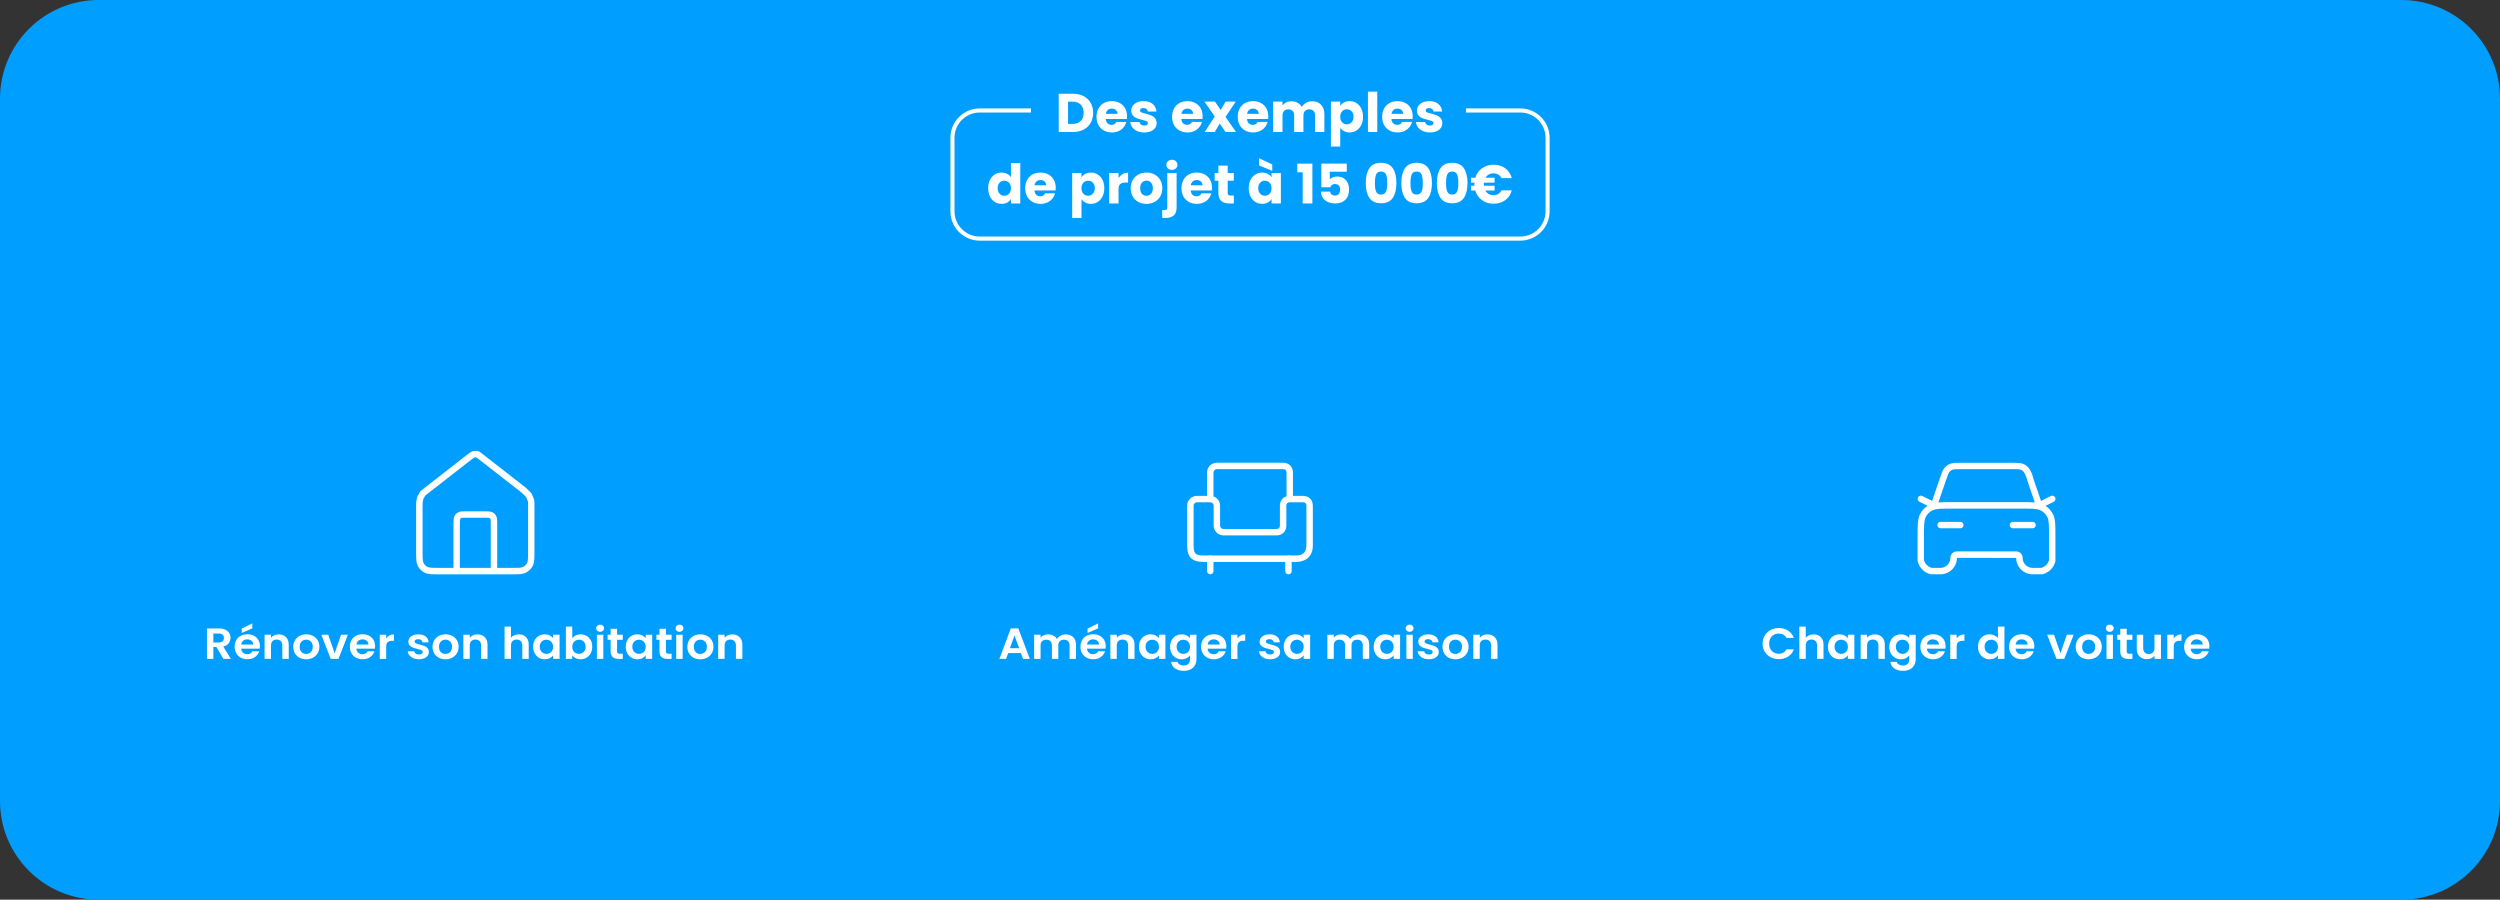 <svg width="917" height="330" viewBox="0 0 917 330" fill="none" xmlns="http://www.w3.org/2000/svg">
<rect x="0" y="0" width="917" height="330" fill="#333333" stroke="none"/>
<g clip-path="url(#clip0_1833_3365)">
<path d="M36.2 0H880.8C900.79 0 917 16.21 917 36.2V293.8C917 313.79 900.79 330 880.8 330H36.2C16.21 330 0 313.79 0 293.8V36.2C0 16.21 16.21 0 36.2 0Z" fill="#009FFF"/>
<path d="M397.48 35.26C398.59 35.85 399.44 36.67 400.05 37.73C400.66 38.79 400.96 40.01 400.96 41.4C400.96 42.77 400.66 43.99 400.05 45.06C399.44 46.13 398.58 46.95 397.47 47.54C396.36 48.13 395.07 48.42 393.6 48.42H388.34V34.38H393.6C395.08 34.38 396.37 34.67 397.48 35.26ZM396.4 44.4C397.12 43.69 397.48 42.69 397.48 41.4C397.48 40.11 397.12 39.1 396.4 38.38C395.68 37.66 394.67 37.3 393.38 37.3H391.76V45.46H393.38C394.67 45.46 395.68 45.11 396.4 44.4Z" fill="white"/>
<path d="M413.34 43.661H405.6C405.65 44.351 405.88 44.881 406.27 45.251C406.66 45.621 407.15 45.801 407.72 45.801C408.57 45.801 409.17 45.441 409.5 44.721H413.14C412.95 45.451 412.62 46.111 412.13 46.701C411.64 47.291 411.03 47.751 410.3 48.081C409.57 48.411 408.75 48.581 407.84 48.581C406.75 48.581 405.77 48.351 404.92 47.881C404.07 47.411 403.4 46.751 402.92 45.881C402.44 45.011 402.2 44.001 402.2 42.841C402.2 41.681 402.44 40.671 402.91 39.801C403.38 38.931 404.05 38.271 404.9 37.801C405.75 37.331 406.73 37.101 407.84 37.101C408.92 37.101 409.88 37.331 410.72 37.781C411.56 38.231 412.22 38.881 412.69 39.721C413.16 40.561 413.4 41.541 413.4 42.661C413.4 42.981 413.38 43.311 413.34 43.661ZM409.9 41.761C409.9 41.171 409.7 40.711 409.3 40.361C408.9 40.011 408.4 39.841 407.8 39.841C407.23 39.841 406.74 40.011 406.35 40.341C405.96 40.671 405.71 41.151 405.62 41.761H409.9Z" fill="white"/>
<path d="M417.14 48.081C416.38 47.751 415.78 47.291 415.34 46.711C414.9 46.131 414.65 45.481 414.6 44.761H417.98C418.02 45.151 418.2 45.461 418.52 45.701C418.84 45.941 419.23 46.061 419.7 46.061C420.13 46.061 420.46 45.981 420.69 45.811C420.92 45.641 421.04 45.431 421.04 45.161C421.04 44.841 420.87 44.601 420.54 44.451C420.21 44.301 419.67 44.131 418.92 43.941C418.12 43.751 417.45 43.561 416.92 43.351C416.39 43.141 415.93 42.821 415.54 42.371C415.15 41.921 414.96 41.321 414.96 40.561C414.96 39.921 415.14 39.341 415.49 38.811C415.84 38.281 416.36 37.871 417.05 37.561C417.74 37.251 418.55 37.101 419.5 37.101C420.9 37.101 422 37.451 422.81 38.141C423.62 38.831 424.08 39.751 424.2 40.901H421.04C420.99 40.511 420.82 40.211 420.53 39.981C420.24 39.751 419.87 39.641 419.4 39.641C419 39.641 418.69 39.721 418.48 39.871C418.27 40.021 418.16 40.231 418.16 40.501C418.16 40.821 418.33 41.061 418.67 41.221C419.01 41.381 419.54 41.541 420.26 41.701C421.09 41.911 421.76 42.121 422.28 42.331C422.8 42.541 423.26 42.871 423.65 43.331C424.04 43.791 424.25 44.411 424.26 45.181C424.26 45.831 424.08 46.421 423.71 46.931C423.34 47.441 422.82 47.851 422.13 48.141C421.44 48.431 420.65 48.581 419.74 48.581C418.77 48.581 417.9 48.411 417.14 48.081Z" fill="white"/>
<path d="M441.06 43.661H433.32C433.37 44.351 433.6 44.881 433.99 45.251C434.38 45.621 434.87 45.801 435.44 45.801C436.29 45.801 436.89 45.441 437.22 44.721H440.86C440.67 45.451 440.34 46.111 439.85 46.701C439.36 47.291 438.75 47.751 438.02 48.081C437.29 48.411 436.47 48.581 435.56 48.581C434.47 48.581 433.49 48.351 432.64 47.881C431.79 47.411 431.12 46.751 430.64 45.881C430.16 45.011 429.92 44.001 429.92 42.841C429.92 41.681 430.16 40.671 430.63 39.801C431.1 38.931 431.77 38.271 432.62 37.801C433.47 37.331 434.45 37.101 435.56 37.101C436.64 37.101 437.6 37.331 438.44 37.781C439.28 38.231 439.94 38.881 440.41 39.721C440.88 40.561 441.12 41.541 441.12 42.661C441.12 42.981 441.1 43.311 441.06 43.661ZM437.62 41.761C437.62 41.171 437.42 40.711 437.02 40.361C436.62 40.011 436.12 39.841 435.52 39.841C434.95 39.841 434.46 40.011 434.07 40.341C433.68 40.671 433.43 41.151 433.34 41.761H437.62Z" fill="white"/>
<path d="M449.52 48.42L447.38 45.32L445.58 48.42H441.88L445.56 42.72L441.78 37.26H445.62L447.76 40.34L449.56 37.26H453.26L449.52 42.88L453.36 48.42H449.52Z" fill="white"/>
<path d="M465.14 43.661H457.4C457.45 44.351 457.68 44.881 458.07 45.251C458.46 45.621 458.95 45.801 459.52 45.801C460.37 45.801 460.97 45.441 461.3 44.721H464.94C464.75 45.451 464.42 46.111 463.93 46.701C463.44 47.291 462.83 47.751 462.1 48.081C461.37 48.411 460.55 48.581 459.64 48.581C458.55 48.581 457.57 48.351 456.72 47.881C455.87 47.411 455.2 46.751 454.72 45.881C454.24 45.011 454 44.001 454 42.841C454 41.681 454.24 40.671 454.71 39.801C455.18 38.931 455.85 38.271 456.7 37.801C457.55 37.331 458.53 37.101 459.64 37.101C460.72 37.101 461.68 37.331 462.52 37.781C463.36 38.231 464.02 38.881 464.49 39.721C464.96 40.561 465.2 41.541 465.2 42.661C465.2 42.981 465.18 43.311 465.14 43.661ZM461.7 41.761C461.7 41.171 461.5 40.711 461.1 40.361C460.7 40.011 460.2 39.841 459.6 39.841C459.03 39.841 458.54 40.011 458.15 40.341C457.76 40.671 457.51 41.151 457.42 41.761H461.7Z" fill="white"/>
<path d="M484.55 38.4C485.37 39.24 485.78 40.41 485.78 41.9V48.42H482.38V42.36C482.38 41.64 482.19 41.08 481.81 40.69C481.43 40.3 480.91 40.1 480.24 40.1C479.57 40.1 479.05 40.3 478.67 40.69C478.29 41.08 478.1 41.64 478.1 42.36V48.42H474.7V42.36C474.7 41.64 474.51 41.08 474.13 40.69C473.75 40.3 473.23 40.1 472.56 40.1C471.89 40.1 471.37 40.3 470.99 40.69C470.61 41.08 470.42 41.64 470.42 42.36V48.42H467V37.26H470.42V38.66C470.77 38.19 471.22 37.82 471.78 37.55C472.34 37.28 472.97 37.14 473.68 37.14C474.52 37.14 475.27 37.32 475.93 37.68C476.59 38.04 477.11 38.55 477.48 39.22C477.87 38.61 478.39 38.11 479.06 37.72C479.73 37.33 480.45 37.14 481.24 37.14C482.63 37.14 483.73 37.56 484.55 38.4Z" fill="white"/>
<path d="M492.98 37.581C493.57 37.261 494.25 37.101 495.04 37.101C495.96 37.101 496.79 37.331 497.54 37.801C498.29 38.271 498.88 38.931 499.31 39.801C499.74 40.671 499.96 41.671 499.96 42.821C499.96 43.971 499.74 44.981 499.31 45.851C498.88 46.721 498.29 47.401 497.54 47.871C496.79 48.341 495.96 48.581 495.04 48.581C494.27 48.581 493.58 48.421 492.99 48.101C492.4 47.781 491.93 47.371 491.6 46.861V53.741H488.18V37.261H491.6V38.841C491.93 38.321 492.39 37.901 492.98 37.581ZM495.77 40.811C495.3 40.321 494.71 40.081 494.02 40.081C493.34 40.081 492.76 40.331 492.29 40.821C491.82 41.311 491.58 41.991 491.58 42.841C491.58 43.691 491.82 44.371 492.29 44.861C492.76 45.351 493.34 45.601 494.02 45.601C494.7 45.601 495.28 45.351 495.76 44.851C496.24 44.351 496.48 43.671 496.48 42.821C496.48 41.971 496.24 41.301 495.77 40.811Z" fill="white"/>
<path d="M505.18 33.62V48.42H501.76V33.62H505.18Z" fill="white"/>
<path d="M518.119 43.661H510.379C510.429 44.351 510.659 44.881 511.049 45.251C511.439 45.621 511.929 45.801 512.499 45.801C513.349 45.801 513.95 45.441 514.28 44.721H517.919C517.729 45.451 517.399 46.111 516.909 46.701C516.419 47.291 515.809 47.751 515.079 48.081C514.349 48.411 513.529 48.581 512.619 48.581C511.529 48.581 510.549 48.351 509.699 47.881C508.849 47.411 508.179 46.751 507.699 45.881C507.219 45.011 506.979 44.001 506.979 42.841C506.979 41.681 507.219 40.671 507.689 39.801C508.159 38.931 508.829 38.271 509.679 37.801C510.529 37.331 511.509 37.101 512.619 37.101C513.699 37.101 514.659 37.331 515.499 37.781C516.339 38.231 516.999 38.881 517.469 39.721C517.939 40.561 518.179 41.541 518.179 42.661C518.179 42.981 518.159 43.311 518.119 43.661ZM514.679 41.761C514.679 41.171 514.479 40.711 514.079 40.361C513.679 40.011 513.179 39.841 512.579 39.841C512.009 39.841 511.519 40.011 511.129 40.341C510.739 40.671 510.489 41.151 510.399 41.761H514.679Z" fill="white"/>
<path d="M521.92 48.081C521.16 47.751 520.56 47.291 520.12 46.711C519.68 46.131 519.43 45.481 519.38 44.761H522.76C522.8 45.151 522.98 45.461 523.3 45.701C523.62 45.941 524.01 46.061 524.48 46.061C524.91 46.061 525.24 45.981 525.47 45.811C525.7 45.641 525.82 45.431 525.82 45.161C525.82 44.841 525.65 44.601 525.32 44.451C524.99 44.301 524.45 44.131 523.7 43.941C522.9 43.751 522.23 43.561 521.7 43.351C521.17 43.141 520.71 42.821 520.32 42.371C519.93 41.921 519.74 41.321 519.74 40.561C519.74 39.921 519.92 39.341 520.27 38.811C520.62 38.281 521.14 37.871 521.83 37.561C522.52 37.251 523.33 37.101 524.28 37.101C525.68 37.101 526.78 37.451 527.59 38.141C528.4 38.831 528.86 39.751 528.98 40.901H525.82C525.77 40.511 525.6 40.211 525.31 39.981C525.02 39.751 524.65 39.641 524.18 39.641C523.78 39.641 523.47 39.721 523.26 39.871C523.05 40.021 522.94 40.231 522.94 40.501C522.94 40.821 523.11 41.061 523.45 41.221C523.79 41.381 524.32 41.541 525.04 41.701C525.87 41.911 526.54 42.121 527.06 42.331C527.58 42.541 528.04 42.871 528.43 43.331C528.82 43.791 529.03 44.411 529.04 45.181C529.04 45.831 528.86 46.421 528.49 46.931C528.12 47.441 527.6 47.851 526.91 48.141C526.22 48.431 525.43 48.581 524.52 48.581C523.54 48.581 522.68 48.411 521.92 48.081Z" fill="white"/>
<path d="M363.11 65.999C363.54 65.129 364.13 64.469 364.88 63.999C365.63 63.529 366.46 63.299 367.38 63.299C368.11 63.299 368.78 63.449 369.39 63.759C370 64.069 370.47 64.479 370.82 64.999V59.819H374.24V74.619H370.82V73.019C370.5 73.549 370.04 73.979 369.45 74.299C368.86 74.619 368.17 74.779 367.38 74.779C366.46 74.779 365.63 74.539 364.88 74.069C364.13 73.599 363.54 72.919 363.11 72.049C362.68 71.179 362.46 70.169 362.46 69.019C362.46 67.869 362.68 66.869 363.11 65.999ZM370.11 67.019C369.64 66.529 369.06 66.279 368.38 66.279C367.7 66.279 367.12 66.519 366.65 67.009C366.18 67.499 365.94 68.169 365.94 69.019C365.94 69.869 366.18 70.549 366.65 71.049C367.12 71.549 367.7 71.799 368.38 71.799C369.06 71.799 369.64 71.549 370.11 71.059C370.58 70.569 370.82 69.889 370.82 69.039C370.82 68.189 370.58 67.509 370.11 67.019Z" fill="white"/>
<path d="M387.18 69.86H379.44C379.49 70.55 379.72 71.08 380.11 71.45C380.5 71.82 380.99 72 381.56 72C382.41 72 383.01 71.64 383.34 70.92H386.98C386.79 71.65 386.46 72.31 385.97 72.9C385.48 73.49 384.87 73.95 384.14 74.28C383.41 74.61 382.59 74.78 381.68 74.78C380.59 74.78 379.61 74.55 378.76 74.08C377.91 73.61 377.24 72.95 376.76 72.08C376.28 71.21 376.04 70.2 376.04 69.04C376.04 67.88 376.28 66.87 376.75 66C377.22 65.13 377.89 64.47 378.74 64C379.59 63.53 380.57 63.3 381.68 63.3C382.76 63.3 383.72 63.53 384.56 63.98C385.4 64.43 386.06 65.08 386.53 65.92C387 66.76 387.24 67.74 387.24 68.86C387.24 69.18 387.22 69.51 387.18 69.86ZM383.74 67.96C383.74 67.37 383.54 66.91 383.14 66.56C382.74 66.21 382.24 66.04 381.64 66.04C381.07 66.04 380.58 66.21 380.19 66.54C379.8 66.87 379.55 67.35 379.46 67.96H383.74Z" fill="white"/>
<path d="M398.08 63.78C398.67 63.46 399.35 63.3 400.14 63.3C401.06 63.3 401.89 63.53 402.64 64C403.39 64.47 403.98 65.13 404.41 66C404.84 66.87 405.06 67.87 405.06 69.02C405.06 70.17 404.84 71.18 404.41 72.05C403.98 72.92 403.39 73.6 402.64 74.07C401.89 74.54 401.06 74.78 400.14 74.78C399.37 74.78 398.68 74.62 398.09 74.3C397.5 73.98 397.03 73.57 396.7 73.06V79.94H393.28V63.46H396.7V65.04C397.03 64.52 397.49 64.1 398.08 63.78ZM400.87 67.01C400.4 66.52 399.81 66.28 399.12 66.28C398.44 66.28 397.86 66.53 397.39 67.02C396.92 67.51 396.68 68.19 396.68 69.04C396.68 69.89 396.92 70.57 397.39 71.06C397.86 71.55 398.44 71.8 399.12 71.8C399.8 71.8 400.38 71.55 400.86 71.05C401.34 70.55 401.58 69.87 401.58 69.02C401.58 68.17 401.34 67.5 400.87 67.01Z" fill="white"/>
<path d="M411.78 63.87C412.38 63.52 413.05 63.34 413.78 63.34V66.96H412.84C411.99 66.96 411.35 67.14 410.92 67.51C410.49 67.88 410.28 68.52 410.28 69.44V74.62H406.86V63.46H410.28V65.32C410.68 64.71 411.18 64.22 411.78 63.87Z" fill="white"/>
<path d="M417.55 74.08C416.68 73.61 415.99 72.95 415.49 72.08C414.99 71.21 414.74 70.2 414.74 69.04C414.74 67.89 414.99 66.88 415.5 66.01C416.01 65.14 416.7 64.47 417.58 64C418.46 63.53 419.45 63.3 420.54 63.3C421.63 63.3 422.62 63.53 423.5 64C424.38 64.47 425.07 65.14 425.58 66.01C426.09 66.88 426.34 67.89 426.34 69.04C426.34 70.19 426.08 71.2 425.57 72.07C425.06 72.94 424.36 73.61 423.47 74.08C422.58 74.55 421.59 74.78 420.5 74.78C419.41 74.78 418.42 74.55 417.55 74.08ZM422.17 71.1C422.63 70.62 422.86 69.93 422.86 69.04C422.86 68.15 422.64 67.46 422.19 66.98C421.74 66.5 421.19 66.26 420.54 66.26C419.87 66.26 419.32 66.5 418.88 66.97C418.44 67.44 418.22 68.13 418.22 69.04C418.22 69.93 418.44 70.62 418.87 71.1C419.3 71.58 419.85 71.82 420.5 71.82C421.15 71.82 421.71 71.58 422.17 71.1Z" fill="white"/>
<path d="M431.58 76.06C431.58 77.43 431.23 78.42 430.54 79.03C429.85 79.64 428.88 79.94 427.64 79.94H426.3V77.04H427.12C427.49 77.04 427.76 76.97 427.92 76.82C428.08 76.67 428.16 76.43 428.16 76.1V63.46H431.58V76.06ZM428.39 61.77C428.01 61.42 427.82 60.98 427.82 60.46C427.82 59.93 428.01 59.48 428.39 59.13C428.77 58.78 429.26 58.6 429.86 58.6C430.45 58.6 430.93 58.78 431.31 59.13C431.69 59.48 431.88 59.93 431.88 60.46C431.88 60.98 431.69 61.42 431.31 61.77C430.93 62.12 430.45 62.3 429.86 62.3C429.26 62.3 428.77 62.12 428.39 61.77Z" fill="white"/>
<path d="M444.5 69.86H436.76C436.81 70.55 437.04 71.08 437.43 71.45C437.82 71.82 438.31 72 438.88 72C439.73 72 440.33 71.64 440.66 70.92H444.3C444.11 71.65 443.78 72.31 443.29 72.9C442.8 73.49 442.19 73.95 441.46 74.28C440.73 74.61 439.91 74.78 439 74.78C437.91 74.78 436.93 74.55 436.08 74.08C435.23 73.61 434.56 72.95 434.08 72.08C433.6 71.21 433.36 70.2 433.36 69.04C433.36 67.88 433.6 66.87 434.07 66C434.54 65.13 435.21 64.47 436.06 64C436.91 63.53 437.89 63.3 439 63.3C440.08 63.3 441.04 63.53 441.88 63.98C442.72 64.43 443.38 65.08 443.85 65.92C444.32 66.76 444.56 67.74 444.56 68.86C444.56 69.18 444.54 69.51 444.5 69.86ZM441.06 67.96C441.06 67.37 440.86 66.91 440.46 66.56C440.06 66.21 439.56 66.04 438.96 66.04C438.39 66.04 437.9 66.21 437.51 66.54C437.12 66.87 436.87 67.35 436.78 67.96H441.06Z" fill="white"/>
<path d="M452.58 71.719V74.619H450.84C449.6 74.619 448.63 74.319 447.94 73.709C447.25 73.099 446.9 72.109 446.9 70.739V66.299H445.54V63.459H446.9V60.739H450.32V63.459H452.56V66.299H450.32V70.779C450.32 71.109 450.4 71.349 450.56 71.499C450.72 71.649 450.99 71.719 451.36 71.719H452.58Z" fill="white"/>
<path d="M458.69 65.999C459.12 65.129 459.71 64.469 460.46 63.999C461.21 63.529 462.04 63.3 462.96 63.3C463.75 63.3 464.44 63.459 465.03 63.779C465.62 64.1 466.08 64.519 466.4 65.04V63.459H469.82V74.62H466.4V73.04C466.07 73.559 465.6 73.98 465.01 74.299C464.42 74.62 463.73 74.779 462.94 74.779C462.03 74.779 461.21 74.54 460.46 74.07C459.71 73.6 459.12 72.919 458.69 72.049C458.26 71.18 458.04 70.169 458.04 69.019C458.04 67.87 458.25 66.87 458.69 65.999ZM465.69 67.019C465.22 66.529 464.64 66.279 463.96 66.279C463.28 66.279 462.7 66.519 462.23 67.01C461.76 67.499 461.52 68.169 461.52 69.019C461.52 69.87 461.76 70.549 462.23 71.049C462.7 71.549 463.28 71.799 463.96 71.799C464.64 71.799 465.22 71.549 465.69 71.059C466.16 70.57 466.4 69.889 466.4 69.04C466.4 68.189 466.16 67.51 465.69 67.019ZM466.66 60.34V62.7L461.84 60.679V58.02L466.66 60.34Z" fill="white"/>
<path d="M475.84 63.2V60.02H481.38V74.62H477.82V63.2H475.84Z" fill="white"/>
<path d="M494 63H487.76V65.76C488.03 65.47 488.4 65.23 488.88 65.04C489.36 64.85 489.88 64.76 490.44 64.76C491.44 64.76 492.27 64.99 492.93 65.44C493.59 65.89 494.07 66.48 494.38 67.2C494.69 67.92 494.84 68.7 494.84 69.54C494.84 71.1 494.4 72.34 493.52 73.25C492.64 74.16 491.4 74.62 489.8 74.62C488.73 74.62 487.81 74.44 487.02 74.07C486.23 73.7 485.63 73.19 485.2 72.54C484.77 71.89 484.54 71.13 484.5 70.28H487.84C487.92 70.69 488.11 71.04 488.42 71.31C488.73 71.58 489.15 71.72 489.68 71.72C490.31 71.72 490.77 71.52 491.08 71.12C491.39 70.72 491.54 70.19 491.54 69.52C491.54 68.87 491.38 68.37 491.06 68.02C490.74 67.67 490.27 67.5 489.66 67.5C489.21 67.5 488.83 67.61 488.54 67.83C488.25 68.05 488.05 68.34 487.96 68.7H484.66V60H494V63Z" fill="white"/>
<path d="M502.29 61.7C503.18 60.38 504.61 59.72 506.58 59.72C508.55 59.72 509.98 60.38 510.87 61.7C511.76 63.02 512.2 64.83 512.2 67.12C512.2 69.44 511.76 71.26 510.87 72.58C509.98 73.9 508.55 74.56 506.58 74.56C504.61 74.56 503.18 73.9 502.29 72.58C501.4 71.26 500.96 69.44 500.96 67.12C500.96 64.83 501.4 63.02 502.29 61.7ZM508.4 64.01C508.11 63.28 507.5 62.92 506.58 62.92C505.66 62.92 505.05 63.28 504.76 64.01C504.47 64.74 504.32 65.77 504.32 67.12C504.32 68.03 504.37 68.78 504.48 69.37C504.59 69.96 504.8 70.44 505.13 70.81C505.46 71.18 505.94 71.36 506.58 71.36C507.22 71.36 507.7 71.18 508.03 70.81C508.36 70.44 508.57 69.96 508.68 69.37C508.79 68.78 508.84 68.03 508.84 67.12C508.84 65.77 508.69 64.74 508.4 64.01Z" fill="white"/>
<path d="M515.33 61.7C516.22 60.38 517.65 59.72 519.62 59.72C521.59 59.72 523.02 60.38 523.91 61.7C524.8 63.02 525.24 64.83 525.24 67.12C525.24 69.44 524.8 71.26 523.91 72.58C523.02 73.9 521.59 74.56 519.62 74.56C517.65 74.56 516.22 73.9 515.33 72.58C514.44 71.26 514 69.44 514 67.12C514 64.83 514.44 63.02 515.33 61.7ZM521.44 64.01C521.15 63.28 520.54 62.92 519.62 62.92C518.7 62.92 518.09 63.28 517.8 64.01C517.51 64.74 517.36 65.77 517.36 67.12C517.36 68.03 517.41 68.78 517.52 69.37C517.63 69.96 517.84 70.44 518.17 70.81C518.5 71.18 518.98 71.36 519.62 71.36C520.26 71.36 520.74 71.18 521.07 70.81C521.4 70.44 521.61 69.96 521.72 69.37C521.83 68.78 521.88 68.03 521.88 67.12C521.88 65.77 521.73 64.74 521.44 64.01Z" fill="white"/>
<path d="M528.37 61.7C529.26 60.38 530.69 59.72 532.66 59.72C534.63 59.72 536.06 60.38 536.95 61.7C537.84 63.02 538.28 64.83 538.28 67.12C538.28 69.44 537.84 71.26 536.95 72.58C536.06 73.9 534.63 74.56 532.66 74.56C530.69 74.56 529.26 73.9 528.37 72.58C527.48 71.26 527.04 69.44 527.04 67.12C527.04 64.83 527.48 63.02 528.37 61.7ZM534.48 64.01C534.19 63.28 533.58 62.92 532.66 62.92C531.74 62.92 531.13 63.28 530.84 64.01C530.55 64.74 530.4 65.77 530.4 67.12C530.4 68.03 530.45 68.78 530.56 69.37C530.67 69.96 530.88 70.44 531.21 70.81C531.54 71.18 532.02 71.36 532.66 71.36C533.3 71.36 533.78 71.18 534.11 70.81C534.44 70.44 534.65 69.96 534.76 69.37C534.87 68.78 534.92 68.03 534.92 67.12C534.92 65.77 534.77 64.74 534.48 64.01Z" fill="white"/>
<path d="M549.56 71.14C550.07 70.83 550.47 70.39 550.76 69.82H554.52C554.12 71.34 553.33 72.54 552.14 73.41C550.95 74.28 549.53 74.72 547.86 74.72C546.21 74.72 544.78 74.29 543.59 73.42C542.4 72.55 541.58 71.38 541.14 69.9H539.58V68.12H540.84C540.83 68 540.82 67.82 540.82 67.58C540.82 67.33 540.83 67.13 540.84 67H539.58V65.2H541.16C541.6 63.73 542.42 62.57 543.61 61.71C544.8 60.85 546.22 60.42 547.86 60.42C549.53 60.42 550.95 60.86 552.14 61.74C553.33 62.62 554.12 63.82 554.52 65.34H550.76C550.47 64.77 550.07 64.33 549.56 64.03C549.05 63.73 548.47 63.58 547.82 63.58C547.18 63.58 546.61 63.72 546.1 64C545.59 64.28 545.19 64.68 544.88 65.2H548.22V67H544.32C544.31 67.12 544.3 67.31 544.3 67.58C544.3 67.82 544.31 68 544.32 68.12H548.22V69.9H544.84C545.15 70.45 545.56 70.87 546.07 71.16C546.58 71.45 547.17 71.6 547.82 71.6C548.47 71.6 549.05 71.45 549.56 71.14Z" fill="white"/>
<path d="M557.65 88.269H359.36C353.43 88.269 348.61 83.45 348.61 77.519V50.52C348.61 44.59 353.43 39.77 359.36 39.77H378.17V41.27H359.36C354.26 41.27 350.11 45.419 350.11 50.52V77.519C350.11 82.62 354.26 86.769 359.36 86.769H557.65C562.75 86.769 566.9 82.62 566.9 77.519V50.52C566.9 45.419 562.75 41.27 557.65 41.27H537.71V39.77H557.65C563.58 39.77 568.4 44.59 568.4 50.52V77.519C568.4 83.45 563.58 88.269 557.65 88.269Z" fill="white"/>
<path d="M374.47 239.55H369.8L369.03 241.68H366.56L370.78 230.5H373.52L377.74 241.68H375.25L374.47 239.55ZM373.83 237.76L372.13 233.09L370.43 237.76H373.83Z" fill="white"/>
<path d="M393.629 233.69C394.329 234.36 394.679 235.29 394.679 236.48V241.68H392.329V236.78C392.329 236.09 392.149 235.56 391.779 235.19C391.409 234.82 390.909 234.64 390.269 234.64C389.629 234.64 389.119 234.82 388.749 235.19C388.369 235.56 388.189 236.09 388.189 236.78V241.68H385.839V236.78C385.839 236.09 385.649 235.56 385.289 235.19C384.929 234.82 384.419 234.64 383.779 234.64C383.129 234.64 382.619 234.82 382.239 235.19C381.859 235.56 381.679 236.09 381.679 236.78V241.68H379.329V232.82H381.679V233.89C381.979 233.52 382.369 233.22 382.849 233.01C383.329 232.8 383.849 232.69 384.419 232.69C385.149 232.69 385.799 232.84 386.369 233.13C386.939 233.42 387.379 233.84 387.699 234.39C387.999 233.88 388.439 233.47 389.019 233.16C389.599 232.85 390.219 232.7 390.889 232.7C392.009 232.69 392.929 233.02 393.629 233.69Z" fill="white"/>
<path d="M405.5 237.92H398.7C398.76 238.56 398.99 239.06 399.41 239.42C399.82 239.78 400.33 239.96 400.94 239.96C401.81 239.96 402.44 239.6 402.8 238.89H405.34C405.07 239.74 404.56 240.44 403.79 240.99C403.03 241.54 402.09 241.81 400.98 241.81C400.08 241.81 399.28 241.62 398.57 241.24C397.86 240.86 397.3 240.33 396.91 239.63C396.51 238.94 396.31 238.14 396.31 237.23C396.31 236.31 396.51 235.51 396.9 234.81C397.29 234.12 397.84 233.58 398.55 233.21C399.26 232.84 400.07 232.65 400.99 232.65C401.87 232.65 402.67 232.83 403.37 233.19C404.07 233.55 404.61 234.07 405 234.73C405.39 235.4 405.58 236.16 405.58 237.03C405.57 237.38 405.54 237.66 405.5 237.92ZM403.13 236.42C403.12 235.84 402.9 235.38 402.48 235.04C402.05 234.69 401.53 234.52 400.92 234.52C400.34 234.52 399.85 234.69 399.45 235.02C399.05 235.35 398.81 235.82 398.72 236.42H403.13ZM402.78 230.48L398.92 232.16V230.56L402.78 228.66V230.48Z" fill="white"/>
<path d="M415.119 233.69C415.799 234.36 416.139 235.29 416.139 236.48V241.68H413.789V236.78C413.789 236.08 413.599 235.53 413.239 235.16C412.879 234.79 412.369 234.59 411.729 234.59C411.079 234.59 410.569 234.78 410.189 235.16C409.809 235.54 409.629 236.08 409.629 236.78V241.68H407.279V232.82H409.629V233.92C409.939 233.54 410.339 233.23 410.829 233.02C411.319 232.8 411.849 232.69 412.429 232.69C413.549 232.69 414.439 233.02 415.119 233.69Z" fill="white"/>
<path d="M418.339 234.83C418.719 234.14 419.219 233.6 419.869 233.23C420.519 232.86 421.229 232.67 422.029 232.67C422.719 232.67 423.329 232.8 423.849 233.07C424.369 233.34 424.789 233.67 425.099 234.08V232.82H427.469V241.68H425.099V240.39C424.799 240.81 424.379 241.15 423.849 241.42C423.319 241.69 422.699 241.83 422.009 241.83C421.229 241.83 420.509 241.64 419.869 241.25C419.229 240.87 418.719 240.32 418.339 239.63C417.959 238.93 417.779 238.13 417.779 237.22C417.779 236.32 417.969 235.53 418.339 234.83ZM424.769 235.85C424.549 235.46 424.239 235.16 423.859 234.95C423.479 234.74 423.069 234.64 422.629 234.64C422.189 234.64 421.789 234.74 421.419 234.94C421.049 235.14 420.749 235.44 420.519 235.83C420.289 236.22 420.179 236.68 420.179 237.21C420.179 237.74 420.289 238.21 420.519 238.61C420.749 239.01 421.049 239.32 421.429 239.53C421.809 239.74 422.209 239.85 422.629 239.85C423.069 239.85 423.479 239.75 423.859 239.54C424.239 239.33 424.539 239.03 424.769 238.64C424.989 238.25 425.109 237.78 425.109 237.24C425.109 236.7 424.989 236.24 424.769 235.85Z" fill="white"/>
<path d="M435.25 233.06C435.78 233.32 436.19 233.66 436.49 234.08V232.82H438.86V241.75C438.86 242.57 438.69 243.3 438.34 243.95C437.99 244.6 437.47 245.11 436.78 245.49C436.09 245.87 435.25 246.06 434.26 246.06C432.94 246.06 431.85 245.77 431.01 245.18C430.16 244.59 429.69 243.79 429.57 242.78H431.91C432.03 243.19 432.3 243.51 432.71 243.75C433.12 243.99 433.61 244.11 434.2 244.11C434.88 244.11 435.44 243.92 435.86 243.53C436.29 243.14 436.5 242.55 436.5 241.76V240.38C436.2 240.8 435.78 241.14 435.25 241.42C434.72 241.7 434.11 241.84 433.43 241.84C432.65 241.84 431.93 241.65 431.28 241.26C430.63 240.88 430.12 240.33 429.74 239.64C429.36 238.94 429.18 238.14 429.18 237.23C429.18 236.33 429.37 235.54 429.74 234.85C430.12 234.16 430.62 233.62 431.27 233.25C431.92 232.88 432.63 232.69 433.43 232.69C434.11 232.67 434.72 232.8 435.25 233.06ZM436.16 235.85C435.94 235.46 435.63 235.16 435.25 234.95C434.87 234.74 434.46 234.64 434.02 234.64C433.58 234.64 433.18 234.74 432.81 234.94C432.44 235.14 432.14 235.44 431.91 235.83C431.68 236.22 431.57 236.68 431.57 237.21C431.57 237.74 431.68 238.21 431.91 238.61C432.14 239.01 432.44 239.32 432.82 239.53C433.2 239.74 433.6 239.85 434.02 239.85C434.46 239.85 434.87 239.75 435.25 239.54C435.63 239.33 435.93 239.03 436.16 238.64C436.38 238.25 436.5 237.78 436.5 237.24C436.5 236.7 436.38 236.24 436.16 235.85Z" fill="white"/>
<path d="M449.75 237.92H442.95C443.01 238.56 443.24 239.06 443.66 239.42C444.07 239.78 444.58 239.96 445.19 239.96C446.06 239.96 446.69 239.6 447.05 238.89H449.59C449.32 239.74 448.81 240.44 448.04 240.99C447.28 241.54 446.34 241.81 445.23 241.81C444.33 241.81 443.53 241.62 442.82 241.24C442.11 240.86 441.55 240.33 441.16 239.63C440.76 238.94 440.56 238.14 440.56 237.23C440.56 236.31 440.76 235.51 441.15 234.81C441.54 234.12 442.09 233.58 442.8 233.21C443.51 232.84 444.32 232.65 445.24 232.65C446.12 232.65 446.92 232.83 447.62 233.19C448.32 233.55 448.86 234.07 449.25 234.73C449.64 235.4 449.83 236.16 449.83 237.03C449.82 237.38 449.79 237.66 449.75 237.92ZM447.38 236.42C447.37 235.84 447.15 235.38 446.73 235.04C446.3 234.69 445.78 234.52 445.17 234.52C444.59 234.52 444.1 234.69 443.7 235.02C443.3 235.35 443.06 235.82 442.97 236.42H447.38Z" fill="white"/>
<path d="M455.07 233.09C455.56 232.82 456.11 232.69 456.74 232.69V235.04H456.12C455.38 235.04 454.82 235.21 454.45 235.54C454.07 235.87 453.89 236.45 453.89 237.27V241.69H451.54V232.83H453.89V234.21C454.18 233.72 454.58 233.36 455.07 233.09Z" fill="white"/>
<path d="M463.83 241.43C463.22 241.17 462.75 240.81 462.39 240.37C462.04 239.92 461.85 239.43 461.81 238.88H464.18C464.22 239.22 464.4 239.5 464.71 239.73C465.02 239.95 465.4 240.07 465.86 240.07C466.31 240.07 466.66 239.98 466.91 239.81C467.16 239.64 467.29 239.42 467.29 239.15C467.29 238.86 467.14 238.65 466.83 238.5C466.52 238.36 466.03 238.2 465.36 238.03C464.67 237.87 464.1 237.7 463.65 237.53C463.21 237.36 462.83 237.1 462.51 236.75C462.19 236.4 462.03 235.92 462.03 235.33C462.03 234.84 462.18 234.39 462.48 233.99C462.78 233.59 463.2 233.26 463.76 233.03C464.31 232.79 464.97 232.68 465.72 232.68C466.83 232.68 467.71 232.94 468.37 233.47C469.03 234 469.4 234.71 469.46 235.6H467.21C467.18 235.25 467.02 234.97 466.75 234.76C466.48 234.55 466.11 234.45 465.65 234.45C465.22 234.45 464.9 234.53 464.67 234.67C464.44 234.82 464.33 235.03 464.33 235.29C464.33 235.59 464.49 235.82 464.8 235.97C465.11 236.12 465.6 236.28 466.26 236.44C466.93 236.6 467.49 236.77 467.92 236.94C468.36 237.11 468.73 237.37 469.05 237.73C469.37 238.09 469.53 238.56 469.55 239.15C469.55 239.66 469.4 240.12 469.1 240.53C468.8 240.94 468.38 241.25 467.82 241.48C467.27 241.71 466.62 241.82 465.88 241.82C465.12 241.82 464.43 241.69 463.83 241.43Z" fill="white"/>
<path d="M471.429 234.83C471.809 234.14 472.309 233.6 472.959 233.23C473.599 232.86 474.319 232.67 475.119 232.67C475.809 232.67 476.419 232.8 476.939 233.07C477.459 233.34 477.879 233.67 478.189 234.08V232.82H480.559V241.68H478.189V240.39C477.889 240.81 477.469 241.15 476.939 241.42C476.409 241.69 475.799 241.83 475.099 241.83C474.319 241.83 473.599 241.64 472.959 241.25C472.319 240.87 471.809 240.32 471.429 239.63C471.049 238.94 470.869 238.13 470.869 237.22C470.869 236.32 471.049 235.53 471.429 234.83ZM477.859 235.85C477.639 235.46 477.329 235.16 476.949 234.95C476.569 234.74 476.159 234.64 475.719 234.64C475.279 234.64 474.879 234.74 474.509 234.94C474.139 235.14 473.839 235.44 473.609 235.83C473.379 236.22 473.269 236.68 473.269 237.21C473.269 237.74 473.379 238.21 473.609 238.61C473.839 239.01 474.139 239.32 474.519 239.53C474.899 239.74 475.299 239.85 475.719 239.85C476.159 239.85 476.559 239.75 476.949 239.54C477.329 239.33 477.629 239.03 477.859 238.64C478.079 238.25 478.199 237.78 478.199 237.24C478.199 236.7 478.079 236.24 477.859 235.85Z" fill="white"/>
<path d="M501.18 233.69C501.88 234.36 502.23 235.29 502.23 236.48V241.68H499.88V236.78C499.88 236.09 499.7 235.56 499.33 235.19C498.96 234.82 498.45 234.64 497.82 234.64C497.19 234.64 496.67 234.82 496.3 235.19C495.93 235.56 495.74 236.09 495.74 236.78V241.68H493.39V236.78C493.39 236.09 493.2 235.56 492.84 235.19C492.47 234.82 491.97 234.64 491.33 234.64C490.68 234.64 490.17 234.82 489.79 235.19C489.41 235.56 489.23 236.09 489.23 236.78V241.68H486.88V232.82H489.23V233.89C489.53 233.52 489.92 233.22 490.4 233.01C490.88 232.8 491.4 232.69 491.97 232.69C492.7 232.69 493.35 232.84 493.92 233.13C494.49 233.42 494.93 233.84 495.25 234.39C495.55 233.88 495.99 233.47 496.57 233.16C497.15 232.85 497.77 232.7 498.44 232.7C499.56 232.69 500.48 233.02 501.18 233.69Z" fill="white"/>
<path d="M504.419 234.83C504.799 234.14 505.299 233.6 505.949 233.23C506.599 232.86 507.309 232.67 508.109 232.67C508.809 232.67 509.409 232.8 509.929 233.07C510.449 233.34 510.869 233.67 511.179 234.08V232.82H513.549V241.68H511.179V240.39C510.879 240.81 510.459 241.15 509.929 241.42C509.399 241.69 508.779 241.83 508.089 241.83C507.299 241.83 506.589 241.64 505.949 241.25C505.309 240.87 504.799 240.32 504.419 239.63C504.039 238.94 503.859 238.13 503.859 237.22C503.859 236.32 504.049 235.53 504.419 234.83ZM510.849 235.85C510.629 235.46 510.319 235.16 509.939 234.95C509.559 234.74 509.149 234.64 508.709 234.64C508.269 234.64 507.869 234.74 507.499 234.94C507.129 235.14 506.829 235.44 506.599 235.83C506.369 236.22 506.259 236.68 506.259 237.21C506.259 237.74 506.379 238.21 506.599 238.61C506.819 239.01 507.129 239.32 507.509 239.53C507.889 239.74 508.289 239.85 508.709 239.85C509.149 239.85 509.559 239.75 509.939 239.54C510.319 239.33 510.619 239.03 510.849 238.64C511.069 238.25 511.189 237.78 511.189 237.24C511.189 236.7 511.069 236.24 510.849 235.85Z" fill="white"/>
<path d="M516.019 231.38C515.749 231.13 515.609 230.82 515.609 230.44C515.609 230.06 515.749 229.75 516.019 229.5C516.299 229.25 516.639 229.12 517.049 229.12C517.459 229.12 517.809 229.24 518.079 229.5C518.359 229.75 518.489 230.06 518.489 230.44C518.489 230.82 518.349 231.13 518.079 231.38C517.809 231.63 517.459 231.76 517.049 231.76C516.639 231.76 516.289 231.63 516.019 231.38ZM518.209 232.82V241.68H515.859V232.82H518.209Z" fill="white"/>
<path d="M522.039 241.43C521.429 241.17 520.959 240.81 520.599 240.37C520.239 239.93 520.05 239.43 520.02 238.88H522.39C522.43 239.22 522.609 239.5 522.919 239.73C523.229 239.95 523.61 240.07 524.07 240.07C524.52 240.07 524.87 239.98 525.12 239.81C525.37 239.64 525.5 239.42 525.5 239.15C525.5 238.86 525.349 238.65 525.039 238.5C524.729 238.36 524.24 238.2 523.57 238.03C522.87 237.87 522.309 237.7 521.859 237.53C521.409 237.36 521.039 237.1 520.719 236.75C520.399 236.4 520.24 235.92 520.24 235.33C520.24 234.84 520.39 234.39 520.69 233.99C520.99 233.58 521.409 233.26 521.969 233.03C522.519 232.79 523.18 232.68 523.93 232.68C525.04 232.68 525.92 232.94 526.58 233.47C527.24 234 527.609 234.71 527.669 235.6H525.419C525.389 235.25 525.23 234.97 524.96 234.76C524.69 234.55 524.319 234.45 523.859 234.45C523.429 234.45 523.11 234.53 522.88 234.67C522.65 234.82 522.53 235.03 522.53 235.29C522.53 235.59 522.69 235.82 523 235.97C523.31 236.12 523.8 236.28 524.46 236.44C525.13 236.6 525.69 236.77 526.12 236.94C526.56 237.11 526.93 237.37 527.25 237.73C527.57 238.09 527.73 238.56 527.75 239.15C527.75 239.66 527.599 240.12 527.299 240.53C526.999 240.94 526.58 241.25 526.02 241.48C525.47 241.71 524.82 241.82 524.08 241.82C523.33 241.82 522.639 241.69 522.039 241.43Z" fill="white"/>
<path d="M531.4 241.26C530.68 240.88 530.12 240.35 529.71 239.65C529.3 238.96 529.1 238.16 529.1 237.25C529.1 236.34 529.31 235.54 529.73 234.85C530.15 234.16 530.72 233.62 531.45 233.24C532.18 232.86 532.99 232.67 533.89 232.67C534.79 232.67 535.6 232.86 536.33 233.24C537.06 233.62 537.63 234.15 538.05 234.85C538.47 235.55 538.68 236.34 538.68 237.25C538.68 238.16 538.46 238.96 538.03 239.65C537.6 240.34 537.02 240.88 536.28 241.26C535.55 241.64 534.73 241.83 533.82 241.83C532.92 241.82 532.11 241.63 531.4 241.26ZM535.02 239.58C535.4 239.38 535.69 239.09 535.92 238.69C536.14 238.3 536.26 237.82 536.26 237.25C536.26 236.41 536.03 235.76 535.56 235.31C535.09 234.86 534.53 234.63 533.85 234.63C533.17 234.63 532.62 234.86 532.16 235.31C531.7 235.76 531.48 236.41 531.48 237.25C531.48 238.09 531.7 238.74 532.14 239.19C532.58 239.64 533.14 239.87 533.81 239.87C534.24 239.87 534.64 239.77 535.02 239.58Z" fill="white"/>
<path d="M548.25 233.69C548.93 234.36 549.28 235.29 549.28 236.48V241.68H546.93V236.78C546.93 236.08 546.74 235.53 546.38 235.16C546.02 234.79 545.51 234.59 544.87 234.59C544.22 234.59 543.71 234.78 543.33 235.16C542.95 235.54 542.77 236.08 542.77 236.78V241.68H540.42V232.82H542.77V233.92C543.08 233.54 543.48 233.23 543.97 233.02C544.46 232.8 544.99 232.69 545.58 232.69C546.67 232.69 547.56 233.02 548.25 233.69Z" fill="white"/>
<path d="M81.96 241.68L79.37 237.33H78.26V241.68H75.91V230.51H80.31C81.22 230.51 81.99 230.66 82.63 230.97C83.27 231.27 83.75 231.68 84.07 232.2C84.39 232.72 84.55 233.3 84.55 233.94C84.55 234.68 84.33 235.34 83.88 235.93C83.43 236.52 82.77 236.93 81.88 237.15L84.69 241.68H81.96ZM78.26 235.65H80.23C80.87 235.65 81.34 235.5 81.66 235.21C81.97 234.92 82.13 234.51 82.13 233.99C82.13 233.48 81.97 233.08 81.66 232.8C81.35 232.52 80.87 232.38 80.23 232.38H78.26V235.65Z" fill="white"/>
<path d="M95.26 237.92H88.46C88.52 238.56 88.75 239.06 89.17 239.42C89.58 239.78 90.09 239.96 90.7 239.96C91.57 239.96 92.2 239.6 92.56 238.89H95.1C94.83 239.74 94.32 240.44 93.55 240.99C92.79 241.54 91.85 241.81 90.74 241.81C89.84 241.81 89.04 241.62 88.33 241.24C87.62 240.86 87.06 240.33 86.67 239.63C86.27 238.94 86.07 238.14 86.07 237.23C86.07 236.31 86.27 235.51 86.66 234.81C87.05 234.12 87.6 233.58 88.31 233.21C89.02 232.84 89.83 232.65 90.75 232.65C91.63 232.65 92.43 232.83 93.13 233.19C93.83 233.55 94.37 234.07 94.76 234.73C95.15 235.4 95.34 236.16 95.34 237.03C95.33 237.38 95.31 237.66 95.26 237.92ZM92.89 236.42C92.88 235.84 92.66 235.38 92.24 235.04C91.81 234.69 91.29 234.52 90.68 234.52C90.1 234.52 89.61 234.69 89.21 235.02C88.81 235.35 88.57 235.82 88.48 236.42H92.89ZM92.54 230.48L88.68 232.16V230.56L92.54 228.66V230.48Z" fill="white"/>
<path d="M104.89 233.69C105.57 234.36 105.91 235.29 105.91 236.48V241.68H103.56V236.78C103.56 236.08 103.37 235.53 103.01 235.16C102.65 234.79 102.14 234.59 101.5 234.59C100.85 234.59 100.34 234.78 99.96 235.16C99.58 235.54 99.4 236.08 99.4 236.78V241.68H97.05V232.82H99.4V233.92C99.71 233.54 100.11 233.23 100.6 233.02C101.09 232.8 101.62 232.69 102.2 232.69C103.31 232.69 104.21 233.02 104.89 233.69Z" fill="white"/>
<path d="M109.861 241.26C109.141 240.88 108.581 240.35 108.171 239.65C107.761 238.96 107.561 238.16 107.561 237.25C107.561 236.34 107.771 235.54 108.191 234.85C108.611 234.16 109.181 233.62 109.911 233.24C110.641 232.86 111.451 232.67 112.351 232.67C113.251 232.67 114.061 232.86 114.791 233.24C115.521 233.62 116.091 234.15 116.511 234.85C116.931 235.55 117.141 236.34 117.141 237.25C117.141 238.16 116.921 238.96 116.491 239.65C116.061 240.34 115.481 240.88 114.741 241.26C114.011 241.64 113.191 241.83 112.281 241.83C111.381 241.82 110.581 241.63 109.861 241.26ZM113.481 239.58C113.861 239.38 114.151 239.09 114.381 238.69C114.601 238.3 114.721 237.82 114.721 237.25C114.721 236.41 114.491 235.76 114.021 235.31C113.551 234.86 112.991 234.63 112.311 234.63C111.631 234.63 111.081 234.86 110.621 235.31C110.161 235.76 109.941 236.41 109.941 237.25C109.941 238.09 110.161 238.74 110.601 239.19C111.041 239.64 111.601 239.87 112.271 239.87C112.711 239.87 113.111 239.77 113.481 239.58Z" fill="white"/>
<path d="M122.75 239.62L125.1 232.82H127.6L124.16 241.68H121.3L117.87 232.82H120.39L122.75 239.62Z" fill="white"/>
<path d="M137.51 237.92H130.71C130.77 238.56 131 239.06 131.42 239.42C131.83 239.78 132.34 239.96 132.95 239.96C133.82 239.96 134.45 239.6 134.81 238.89H137.35C137.08 239.74 136.57 240.44 135.8 240.99C135.04 241.54 134.1 241.81 132.99 241.81C132.09 241.81 131.29 241.62 130.58 241.24C129.87 240.86 129.31 240.33 128.92 239.63C128.52 238.94 128.32 238.14 128.32 237.23C128.32 236.31 128.52 235.51 128.91 234.81C129.3 234.12 129.85 233.58 130.56 233.21C131.27 232.84 132.08 232.65 133 232.65C133.88 232.65 134.68 232.83 135.38 233.19C136.08 233.55 136.62 234.07 137.01 234.73C137.4 235.4 137.59 236.16 137.59 237.03C137.58 237.38 137.56 237.66 137.51 237.92ZM135.15 236.42C135.14 235.84 134.92 235.38 134.5 235.04C134.07 234.69 133.55 234.52 132.94 234.52C132.36 234.52 131.87 234.69 131.47 235.02C131.07 235.35 130.83 235.82 130.74 236.42H135.15Z" fill="white"/>
<path d="M142.83 233.09C143.32 232.82 143.87 232.69 144.5 232.69V235.04H143.88C143.14 235.04 142.58 235.21 142.21 235.54C141.83 235.87 141.65 236.45 141.65 237.27V241.69H139.3V232.83H141.65V234.21C141.95 233.72 142.34 233.36 142.83 233.09Z" fill="white"/>
<path d="M151.59 241.43C150.99 241.17 150.51 240.81 150.15 240.37C149.8 239.92 149.6 239.43 149.57 238.88H151.94C151.98 239.22 152.16 239.5 152.47 239.73C152.78 239.95 153.16 240.07 153.62 240.07C154.07 240.07 154.42 239.98 154.67 239.81C154.92 239.64 155.05 239.42 155.05 239.15C155.05 238.86 154.9 238.65 154.59 238.5C154.28 238.36 153.79 238.2 153.12 238.03C152.43 237.87 151.86 237.7 151.41 237.53C150.96 237.36 150.59 237.1 150.27 236.75C149.95 236.4 149.79 235.92 149.79 235.33C149.79 234.84 149.94 234.39 150.24 233.99C150.54 233.58 150.96 233.26 151.52 233.03C152.07 232.79 152.73 232.68 153.48 232.68C154.59 232.68 155.47 232.94 156.13 233.47C156.79 234 157.15 234.71 157.22 235.6H154.97C154.94 235.25 154.78 234.97 154.51 234.76C154.24 234.55 153.87 234.45 153.41 234.45C152.98 234.45 152.66 234.53 152.43 234.67C152.2 234.82 152.09 235.03 152.09 235.29C152.09 235.59 152.25 235.82 152.56 235.97C152.87 236.12 153.36 236.28 154.02 236.44C154.69 236.6 155.25 236.77 155.68 236.94C156.12 237.11 156.49 237.37 156.81 237.73C157.13 238.09 157.29 238.56 157.31 239.15C157.31 239.66 157.16 240.12 156.86 240.53C156.56 240.94 156.14 241.25 155.58 241.48C155.03 241.71 154.38 241.82 153.64 241.82C152.88 241.82 152.2 241.69 151.59 241.43Z" fill="white"/>
<path d="M160.95 241.26C160.23 240.88 159.67 240.35 159.26 239.65C158.85 238.96 158.65 238.16 158.65 237.25C158.65 236.34 158.86 235.54 159.28 234.85C159.7 234.16 160.27 233.62 161 233.24C161.73 232.86 162.54 232.67 163.44 232.67C164.34 232.67 165.15 232.86 165.88 233.24C166.61 233.62 167.18 234.15 167.6 234.85C168.02 235.55 168.23 236.34 168.23 237.25C168.23 238.16 168.01 238.96 167.58 239.65C167.15 240.34 166.57 240.88 165.83 241.26C165.1 241.64 164.28 241.83 163.37 241.83C162.47 241.82 161.67 241.63 160.95 241.26ZM164.57 239.58C164.95 239.38 165.24 239.09 165.47 238.69C165.69 238.3 165.81 237.82 165.81 237.25C165.81 236.41 165.58 235.76 165.11 235.31C164.64 234.86 164.08 234.63 163.4 234.63C162.72 234.63 162.17 234.86 161.71 235.31C161.25 235.76 161.03 236.41 161.03 237.25C161.03 238.09 161.25 238.74 161.69 239.19C162.13 239.64 162.69 239.87 163.36 239.87C163.79 239.87 164.19 239.77 164.57 239.58Z" fill="white"/>
<path d="M177.8 233.69C178.48 234.36 178.82 235.29 178.82 236.48V241.68H176.47V236.78C176.47 236.08 176.28 235.53 175.92 235.16C175.56 234.79 175.05 234.59 174.41 234.59C173.76 234.59 173.25 234.78 172.87 235.16C172.49 235.54 172.31 236.08 172.31 236.78V241.68H169.96V232.82H172.31V233.92C172.62 233.54 173.02 233.23 173.51 233.02C174 232.8 174.53 232.69 175.11 232.69C176.22 232.69 177.12 233.02 177.8 233.69Z" fill="white"/>
<path d="M192.18 233.13C192.73 233.42 193.16 233.85 193.47 234.42C193.78 234.99 193.93 235.68 193.93 236.48V241.68H191.58V236.78C191.58 236.08 191.39 235.53 191.03 235.16C190.67 234.79 190.16 234.59 189.52 234.59C188.87 234.59 188.36 234.78 187.98 235.16C187.6 235.54 187.42 236.08 187.42 236.78V241.68H185.07V229.84H187.42V233.92C187.72 233.54 188.13 233.23 188.63 233.02C189.13 232.8 189.69 232.69 190.31 232.69C191 232.69 191.63 232.83 192.18 233.13Z" fill="white"/>
<path d="M196.121 234.83C196.501 234.14 197.001 233.6 197.651 233.23C198.301 232.86 199.011 232.67 199.811 232.67C200.501 232.67 201.111 232.8 201.631 233.07C202.151 233.34 202.571 233.67 202.881 234.08V232.82H205.251V241.68H202.881V240.39C202.581 240.81 202.161 241.15 201.631 241.42C201.101 241.69 200.481 241.83 199.791 241.83C199.011 241.83 198.291 241.64 197.651 241.25C197.011 240.87 196.501 240.32 196.121 239.63C195.741 238.93 195.561 238.13 195.561 237.22C195.561 236.32 195.741 235.53 196.121 234.83ZM202.551 235.85C202.331 235.46 202.021 235.16 201.641 234.95C201.261 234.74 200.851 234.64 200.411 234.64C199.971 234.64 199.571 234.74 199.201 234.94C198.831 235.14 198.531 235.44 198.301 235.83C198.071 236.22 197.961 236.68 197.961 237.21C197.961 237.74 198.071 238.21 198.301 238.61C198.531 239.01 198.831 239.32 199.211 239.53C199.591 239.74 199.991 239.85 200.411 239.85C200.851 239.85 201.261 239.75 201.641 239.54C202.021 239.33 202.321 239.03 202.551 238.64C202.771 238.25 202.891 237.78 202.891 237.24C202.891 236.7 202.771 236.24 202.551 235.85Z" fill="white"/>
<path d="M211.161 233.07C211.691 232.8 212.301 232.67 212.981 232.67C213.781 232.67 214.491 232.86 215.141 233.23C215.781 233.6 216.291 234.13 216.671 234.82C217.051 235.51 217.231 236.31 217.231 237.21C217.231 238.12 217.041 238.92 216.671 239.62C216.291 240.32 215.781 240.86 215.141 241.24C214.501 241.62 213.781 241.82 212.981 241.82C212.291 241.82 211.681 241.69 211.161 241.43C210.641 241.17 210.221 240.83 209.911 240.41V241.67H207.561V229.83H209.911V234.1C210.211 233.69 210.621 233.34 211.161 233.07ZM214.481 235.83C214.251 235.44 213.951 235.14 213.571 234.94C213.191 234.74 212.791 234.64 212.351 234.64C211.921 234.64 211.521 234.74 211.151 234.95C210.771 235.16 210.471 235.46 210.241 235.85C210.011 236.25 209.901 236.71 209.901 237.24C209.901 237.77 210.011 238.24 210.241 238.63C210.471 239.02 210.771 239.33 211.151 239.53C211.531 239.74 211.931 239.84 212.351 239.84C212.791 239.84 213.191 239.73 213.571 239.52C213.951 239.31 214.251 239 214.481 238.61C214.711 238.22 214.821 237.75 214.821 237.2C214.831 236.68 214.711 236.22 214.481 235.83Z" fill="white"/>
<path d="M219.1 231.38C218.83 231.13 218.69 230.82 218.69 230.44C218.69 230.06 218.83 229.75 219.1 229.5C219.37 229.25 219.72 229.12 220.13 229.12C220.54 229.12 220.89 229.24 221.16 229.5C221.43 229.75 221.57 230.06 221.57 230.44C221.57 230.82 221.43 231.13 221.16 231.38C220.89 231.63 220.54 231.76 220.13 231.76C219.72 231.76 219.38 231.63 219.1 231.38ZM221.29 232.82V241.68H218.94V232.82H221.29Z" fill="white"/>
<path d="M226.35 234.661V238.951C226.35 239.251 226.43 239.461 226.58 239.601C226.73 239.731 226.99 239.801 227.34 239.801H228.43V241.691H226.95C224.97 241.691 223.98 240.771 223.98 238.941V234.671H222.87V232.831H223.98V230.641H226.35V232.831H228.43V234.671H226.35V234.661Z" fill="white"/>
<path d="M230.09 234.83C230.47 234.14 230.97 233.6 231.62 233.23C232.27 232.86 232.98 232.67 233.78 232.67C234.47 232.67 235.08 232.8 235.6 233.07C236.12 233.34 236.54 233.67 236.85 234.08V232.82H239.22V241.68H236.85V240.39C236.55 240.81 236.13 241.15 235.6 241.42C235.07 241.69 234.45 241.83 233.76 241.83C232.98 241.83 232.26 241.64 231.62 241.25C230.98 240.87 230.47 240.32 230.09 239.63C229.71 238.93 229.53 238.13 229.53 237.22C229.53 236.32 229.71 235.53 230.09 234.83ZM236.51 235.85C236.29 235.46 235.98 235.16 235.6 234.95C235.22 234.74 234.81 234.64 234.37 234.64C233.93 234.64 233.53 234.74 233.16 234.94C232.79 235.14 232.49 235.44 232.26 235.83C232.03 236.22 231.92 236.68 231.92 237.21C231.92 237.74 232.03 238.21 232.26 238.61C232.49 239.01 232.79 239.32 233.17 239.53C233.55 239.74 233.95 239.85 234.37 239.85C234.81 239.85 235.22 239.75 235.6 239.54C235.98 239.33 236.28 239.03 236.51 238.64C236.73 238.25 236.85 237.78 236.85 237.24C236.85 236.7 236.74 236.24 236.51 235.85Z" fill="white"/>
<path d="M244.26 234.661V238.951C244.26 239.251 244.34 239.461 244.49 239.601C244.64 239.731 244.9 239.801 245.25 239.801H246.34V241.691H244.86C242.88 241.691 241.89 240.771 241.89 238.941V234.671H240.78V232.831H241.89V230.641H244.26V232.831H246.34V234.671H244.26V234.661Z" fill="white"/>
<path d="M248.2 231.38C247.93 231.13 247.79 230.82 247.79 230.44C247.79 230.06 247.93 229.75 248.2 229.5C248.47 229.25 248.82 229.12 249.23 229.12C249.64 229.12 249.99 229.24 250.26 229.5C250.53 229.75 250.67 230.06 250.67 230.44C250.67 230.82 250.53 231.13 250.26 231.38C249.99 231.63 249.64 231.76 249.23 231.76C248.82 231.76 248.47 231.63 248.2 231.38ZM250.39 232.82V241.68H248.04V232.82H250.39Z" fill="white"/>
<path d="M254.42 241.26C253.7 240.88 253.14 240.35 252.73 239.65C252.32 238.96 252.12 238.16 252.12 237.25C252.12 236.34 252.33 235.54 252.75 234.85C253.17 234.16 253.74 233.62 254.47 233.24C255.2 232.86 256.01 232.67 256.91 232.67C257.81 232.67 258.62 232.86 259.35 233.24C260.08 233.62 260.65 234.15 261.07 234.85C261.49 235.55 261.7 236.34 261.7 237.25C261.7 238.16 261.48 238.96 261.05 239.65C260.62 240.34 260.04 240.88 259.3 241.26C258.57 241.64 257.75 241.83 256.84 241.83C255.95 241.82 255.14 241.63 254.42 241.26ZM258.04 239.58C258.42 239.38 258.71 239.09 258.94 238.69C259.16 238.3 259.28 237.82 259.28 237.25C259.28 236.41 259.05 235.76 258.58 235.31C258.11 234.86 257.55 234.63 256.87 234.63C256.19 234.63 255.64 234.86 255.18 235.31C254.72 235.76 254.5 236.41 254.5 237.25C254.5 238.09 254.72 238.74 255.16 239.19C255.6 239.64 256.16 239.87 256.83 239.87C257.27 239.87 257.67 239.77 258.04 239.58Z" fill="white"/>
<path d="M271.27 233.69C271.95 234.36 272.29 235.29 272.29 236.48V241.68H269.94V236.78C269.94 236.08 269.75 235.53 269.39 235.16C269.03 234.79 268.52 234.59 267.88 234.59C267.23 234.59 266.72 234.78 266.34 235.16C265.96 235.54 265.78 236.08 265.78 236.78V241.68H263.43V232.82H265.78V233.92C266.09 233.54 266.49 233.23 266.98 233.02C267.47 232.8 268 232.69 268.58 232.69C269.69 232.69 270.59 233.02 271.27 233.69Z" fill="white"/>
<path d="M647.299 233.13C647.819 232.26 648.53 231.58 649.43 231.1C650.33 230.62 651.34 230.37 652.46 230.37C653.77 230.37 654.92 230.69 655.9 231.33C656.89 231.97 657.569 232.86 657.969 233.99H655.26C654.99 233.46 654.61 233.06 654.13 232.79C653.65 232.52 653.08 232.39 652.44 232.39C651.76 232.39 651.15 232.54 650.62 232.85C650.09 233.15 649.67 233.58 649.38 234.14C649.09 234.7 648.93 235.35 648.93 236.09C648.93 236.83 649.08 237.47 649.38 238.03C649.68 238.59 650.09 239.02 650.62 239.33C651.15 239.63 651.76 239.79 652.44 239.79C653.08 239.79 653.64 239.65 654.13 239.38C654.62 239.11 655 238.71 655.26 238.17H657.969C657.579 239.31 656.889 240.2 655.909 240.83C654.929 241.46 653.78 241.78 652.46 241.78C651.34 241.78 650.33 241.54 649.43 241.05C648.53 240.56 647.819 239.89 647.299 239.03C646.779 238.17 646.52 237.18 646.52 236.09C646.52 235 646.779 234 647.299 233.13Z" fill="white"/>
<path d="M667.11 233.13C667.66 233.42 668.09 233.85 668.4 234.42C668.71 234.99 668.86 235.68 668.86 236.48V241.68H666.51V236.78C666.51 236.08 666.33 235.53 665.96 235.16C665.59 234.78 665.09 234.59 664.45 234.59C663.8 234.59 663.29 234.78 662.91 235.16C662.53 235.54 662.35 236.08 662.35 236.78V241.68H660V229.84H662.35V233.92C662.65 233.54 663.06 233.23 663.56 233.02C664.06 232.8 664.62 232.69 665.24 232.69C665.94 232.69 666.57 232.83 667.11 233.13Z" fill="white"/>
<path d="M671.049 234.83C671.429 234.14 671.929 233.6 672.579 233.23C673.219 232.86 673.939 232.67 674.739 232.67C675.429 232.67 676.039 232.8 676.559 233.07C677.079 233.34 677.499 233.67 677.809 234.08V232.82H680.179V241.68H677.809V240.39C677.509 240.81 677.089 241.15 676.559 241.42C676.029 241.69 675.409 241.83 674.719 241.83C673.939 241.83 673.219 241.64 672.579 241.25C671.939 240.87 671.429 240.32 671.049 239.63C670.669 238.94 670.489 238.13 670.489 237.22C670.489 236.32 670.679 235.53 671.049 234.83ZM677.479 235.85C677.259 235.46 676.949 235.16 676.569 234.95C676.189 234.74 675.779 234.64 675.339 234.64C674.899 234.64 674.499 234.74 674.129 234.94C673.759 235.14 673.459 235.44 673.229 235.83C672.999 236.22 672.889 236.68 672.889 237.21C672.889 237.74 672.999 238.21 673.229 238.61C673.459 239.01 673.759 239.32 674.139 239.53C674.519 239.74 674.919 239.85 675.339 239.85C675.779 239.85 676.189 239.75 676.569 239.54C676.949 239.33 677.249 239.03 677.479 238.64C677.699 238.25 677.819 237.78 677.819 237.24C677.819 236.7 677.699 236.24 677.479 235.85Z" fill="white"/>
<path d="M690.329 233.69C691.009 234.36 691.349 235.29 691.349 236.48V241.68H688.999V236.78C688.999 236.08 688.819 235.53 688.449 235.16C688.079 234.78 687.579 234.59 686.939 234.59C686.289 234.59 685.779 234.78 685.399 235.16C685.019 235.54 684.839 236.08 684.839 236.78V241.68H682.489V232.82H684.839V233.92C685.149 233.54 685.549 233.23 686.039 233.02C686.529 232.8 687.059 232.69 687.639 232.69C688.749 232.69 689.649 233.02 690.329 233.69Z" fill="white"/>
<path d="M699.069 233.06C699.599 233.32 700.009 233.66 700.309 234.08V232.82H702.679V241.75C702.679 242.57 702.509 243.3 702.159 243.95C701.809 244.6 701.289 245.11 700.599 245.49C699.909 245.87 699.059 246.06 698.079 246.06C696.759 246.06 695.669 245.77 694.829 245.18C693.979 244.59 693.509 243.79 693.389 242.78H695.719C695.839 243.19 696.109 243.51 696.519 243.75C696.929 243.99 697.419 244.11 698.009 244.11C698.689 244.11 699.249 243.92 699.669 243.53C700.089 243.14 700.309 242.55 700.309 241.76V240.38C700.009 240.8 699.589 241.14 699.059 241.42C698.529 241.7 697.919 241.84 697.239 241.84C696.459 241.84 695.739 241.65 695.089 241.26C694.439 240.88 693.929 240.33 693.549 239.64C693.169 238.95 692.989 238.14 692.989 237.23C692.989 236.33 693.179 235.54 693.549 234.85C693.919 234.16 694.429 233.62 695.079 233.25C695.719 232.88 696.439 232.69 697.239 232.69C697.929 232.67 698.539 232.8 699.069 233.06ZM699.969 235.85C699.749 235.46 699.439 235.16 699.059 234.95C698.679 234.74 698.269 234.64 697.829 234.64C697.389 234.64 696.989 234.74 696.619 234.94C696.249 235.14 695.949 235.44 695.719 235.83C695.489 236.22 695.379 236.68 695.379 237.21C695.379 237.74 695.489 238.21 695.719 238.61C695.949 239.01 696.249 239.32 696.629 239.53C697.009 239.74 697.409 239.85 697.829 239.85C698.269 239.85 698.679 239.75 699.059 239.54C699.439 239.33 699.739 239.03 699.969 238.64C700.189 238.25 700.309 237.78 700.309 237.24C700.309 236.7 700.199 236.24 699.969 235.85Z" fill="white"/>
<path d="M713.57 237.92H706.77C706.83 238.56 707.06 239.06 707.48 239.42C707.89 239.78 708.4 239.96 709.01 239.96C709.88 239.96 710.51 239.6 710.87 238.89H713.41C713.14 239.74 712.63 240.44 711.86 240.99C711.1 241.54 710.16 241.81 709.05 241.81C708.15 241.81 707.35 241.62 706.64 241.24C705.93 240.86 705.37 240.33 704.98 239.63C704.59 238.93 704.38 238.14 704.38 237.23C704.38 236.31 704.58 235.51 704.97 234.81C705.36 234.12 705.91 233.58 706.62 233.21C707.33 232.84 708.14 232.65 709.06 232.65C709.94 232.65 710.74 232.83 711.44 233.19C712.14 233.55 712.68 234.07 713.07 234.73C713.46 235.4 713.65 236.16 713.65 237.03C713.63 237.38 713.61 237.66 713.57 237.92ZM711.2 236.42C711.19 235.84 710.97 235.38 710.54 235.04C710.11 234.7 709.59 234.52 708.98 234.52C708.4 234.52 707.91 234.69 707.51 235.02C707.11 235.35 706.87 235.82 706.78 236.42H711.2Z" fill="white"/>
<path d="M718.88 233.09C719.37 232.82 719.92 232.69 720.55 232.69V235.04H719.93C719.19 235.04 718.63 235.21 718.26 235.54C717.88 235.87 717.7 236.45 717.7 237.27V241.69H715.35V232.83H717.7V234.21C718 233.72 718.4 233.36 718.88 233.09Z" fill="white"/>
<path d="M726.089 234.83C726.469 234.14 726.979 233.6 727.629 233.23C728.279 232.86 728.999 232.67 729.799 232.67C730.409 232.67 730.979 232.8 731.529 233.05C732.079 233.3 732.519 233.63 732.839 234.05V229.84H735.229V241.68H732.839V240.37C732.549 240.81 732.139 241.16 731.609 241.43C731.079 241.7 730.469 241.83 729.779 241.83C728.999 241.83 728.279 241.64 727.629 241.25C726.979 240.87 726.469 240.32 726.089 239.63C725.709 238.94 725.529 238.13 725.529 237.22C725.529 236.32 725.709 235.53 726.089 234.83ZM732.519 235.85C732.299 235.46 731.989 235.16 731.609 234.95C731.229 234.74 730.819 234.64 730.379 234.64C729.939 234.64 729.539 234.74 729.169 234.94C728.799 235.14 728.499 235.44 728.269 235.83C728.039 236.22 727.929 236.68 727.929 237.21C727.929 237.74 728.039 238.21 728.269 238.61C728.499 239.01 728.799 239.32 729.179 239.53C729.559 239.74 729.959 239.85 730.379 239.85C730.819 239.85 731.229 239.75 731.609 239.54C731.989 239.33 732.289 239.03 732.519 238.64C732.739 238.25 732.859 237.78 732.859 237.24C732.859 236.7 732.739 236.24 732.519 235.85Z" fill="white"/>
<path d="M746.11 237.92H739.31C739.37 238.56 739.6 239.06 740.02 239.42C740.43 239.78 740.94 239.96 741.55 239.96C742.42 239.96 743.05 239.6 743.41 238.89H745.95C745.68 239.74 745.17 240.44 744.4 240.99C743.64 241.54 742.7 241.81 741.59 241.81C740.69 241.81 739.89 241.62 739.18 241.24C738.47 240.86 737.91 240.33 737.52 239.63C737.13 238.93 736.92 238.14 736.92 237.23C736.92 236.31 737.12 235.51 737.51 234.81C737.9 234.12 738.45 233.58 739.16 233.21C739.87 232.84 740.68 232.65 741.6 232.65C742.48 232.65 743.28 232.83 743.98 233.19C744.68 233.55 745.22 234.07 745.61 234.73C746 235.4 746.19 236.16 746.19 237.03C746.17 237.38 746.15 237.66 746.11 237.92ZM743.74 236.42C743.73 235.84 743.51 235.38 743.08 235.04C742.65 234.7 742.13 234.52 741.52 234.52C740.94 234.52 740.45 234.69 740.05 235.02C739.65 235.35 739.41 235.82 739.32 236.42H743.74Z" fill="white"/>
<path d="M755.77 239.62L758.12 232.82H760.62L757.18 241.68H754.32L750.89 232.82H753.41L755.77 239.62Z" fill="white"/>
<path d="M763.659 241.26C762.939 240.88 762.379 240.35 761.969 239.65C761.559 238.96 761.359 238.16 761.359 237.25C761.359 236.34 761.569 235.54 761.989 234.85C762.409 234.16 762.979 233.62 763.709 233.24C764.439 232.86 765.249 232.67 766.149 232.67C767.049 232.67 767.859 232.86 768.589 233.24C769.319 233.62 769.889 234.15 770.309 234.85C770.729 235.55 770.939 236.34 770.939 237.25C770.939 238.16 770.719 238.96 770.289 239.65C769.859 240.34 769.279 240.88 768.539 241.26C767.799 241.64 766.989 241.83 766.079 241.83C765.189 241.82 764.379 241.63 763.659 241.26ZM767.279 239.58C767.659 239.38 767.949 239.09 768.179 238.69C768.399 238.3 768.519 237.82 768.519 237.25C768.519 236.41 768.289 235.76 767.819 235.31C767.349 234.86 766.789 234.63 766.109 234.63C765.439 234.63 764.879 234.86 764.419 235.31C763.969 235.76 763.739 236.41 763.739 237.25C763.739 238.09 763.959 238.74 764.399 239.19C764.839 239.64 765.399 239.87 766.069 239.87C766.509 239.87 766.909 239.77 767.279 239.58Z" fill="white"/>
<path d="M772.83 231.38C772.56 231.13 772.42 230.82 772.42 230.44C772.42 230.06 772.56 229.75 772.83 229.5C773.1 229.25 773.45 229.12 773.86 229.12C774.28 229.12 774.62 229.24 774.89 229.5C775.16 229.75 775.3 230.06 775.3 230.44C775.3 230.82 775.16 231.13 774.89 231.38C774.62 231.63 774.27 231.76 773.86 231.76C773.45 231.76 773.1 231.63 772.83 231.38ZM775.02 232.82V241.68H772.67V232.82H775.02Z" fill="white"/>
<path d="M780.08 234.66V238.95C780.08 239.25 780.16 239.46 780.31 239.6C780.46 239.73 780.72 239.8 781.07 239.8H782.16V241.69H780.68C778.7 241.69 777.71 240.77 777.71 238.94V234.67H776.6V232.83H777.71V230.64H780.08V232.83H782.16V234.67H780.08V234.66Z" fill="white"/>
<path d="M792.64 232.82V241.68H790.27V240.56C789.97 240.94 789.57 241.25 789.09 241.46C788.6 241.68 788.07 241.79 787.5 241.79C786.77 241.79 786.13 241.64 785.57 241.35C785.01 241.06 784.57 240.63 784.25 240.06C783.93 239.49 783.77 238.81 783.77 238.02V232.82H786.12V237.7C786.12 238.4 786.309 238.95 786.669 239.32C787.039 239.7 787.54 239.89 788.18 239.89C788.83 239.89 789.34 239.7 789.71 239.32C790.08 238.94 790.26 238.4 790.26 237.7V232.82H792.64Z" fill="white"/>
<path d="M798.5 233.09C798.99 232.82 799.54 232.69 800.17 232.69V235.04H799.55C798.81 235.04 798.25 235.21 797.88 235.54C797.5 235.87 797.32 236.45 797.32 237.27V241.69H794.97V232.83H797.32V234.21C797.61 233.72 798.01 233.36 798.5 233.09Z" fill="white"/>
<path d="M810.33 237.92H803.53C803.59 238.56 803.82 239.06 804.24 239.42C804.65 239.78 805.16 239.96 805.77 239.96C806.64 239.96 807.27 239.6 807.63 238.89H810.17C809.9 239.74 809.39 240.44 808.62 240.99C807.86 241.54 806.92 241.81 805.81 241.81C804.91 241.81 804.11 241.62 803.4 241.24C802.69 240.86 802.13 240.33 801.74 239.63C801.35 238.93 801.14 238.14 801.14 237.23C801.14 236.31 801.34 235.51 801.73 234.81C802.12 234.12 802.67 233.58 803.38 233.21C804.09 232.84 804.9 232.65 805.82 232.65C806.7 232.65 807.5 232.83 808.2 233.19C808.9 233.55 809.44 234.07 809.83 234.73C810.22 235.4 810.41 236.16 810.41 237.03C810.4 237.38 810.38 237.66 810.33 237.92ZM807.96 236.42C807.95 235.84 807.73 235.38 807.3 235.04C806.87 234.7 806.35 234.52 805.74 234.52C805.16 234.52 804.67 234.69 804.27 235.02C803.87 235.35 803.63 235.82 803.54 236.42H807.96Z" fill="white"/>
<path d="M187.57 210.66H161.11C158.53 210.66 156.98 210.66 155.8 210.08C154.67 209.52 153.8 208.66 153.22 207.5C152.63 206.34 152.63 204.86 152.63 202.18V185.75C152.63 184.61 152.63 183.83 152.87 183.03C152.93 182.29 153.27 181.75 153.5 181.38C153.55 181.3 153.6 181.23 153.64 181.16C153.95 180.34 154.49 179.92 155.23 179.35C155.4 179.22 155.6 179.07 155.82 178.89L171.34 166.79C171.35 166.79 171.35 166.78 171.36 166.78L171.74 166.49C172.37 166.01 172.75 165.72 173.5 165.47C173.62 165.43 173.75 165.41 173.88 165.41H175.02C175.2 165.41 175.38 165.45 175.55 165.53C175.98 165.74 176.25 165.95 176.69 166.3C176.86 166.43 177.06 166.59 177.33 166.78L192.86 178.88C192.9 178.91 192.93 178.94 192.96 178.97C193.88 179.88 194.33 180.33 194.79 180.79C194.88 180.88 194.96 180.99 195.02 181.11C195.13 181.35 195.25 181.64 195.37 181.93C195.48 182.2 195.58 182.47 195.69 182.69C196.04 183.4 196.04 184.18 196.04 185.73V202.16C196.04 204.74 196.04 206.29 195.46 207.47C194.9 208.6 194.03 209.47 192.88 210.05C191.73 210.66 190.25 210.66 187.57 210.66ZM182.37 208.3H187.57C189.81 208.3 191.17 208.3 191.83 207.97C192.52 207.62 193.02 207.12 193.36 206.45C193.7 205.77 193.7 204.34 193.7 202.18V185.75C193.7 184.8 193.7 183.98 193.59 183.77C193.46 183.5 193.32 183.16 193.19 182.83C193.12 182.66 193.05 182.48 192.98 182.33C192.58 181.93 192.14 181.49 191.36 180.71L175.9 168.66C175.64 168.47 175.43 168.3 175.25 168.17C174.99 167.97 174.84 167.85 174.71 167.77H174.09C173.83 167.88 173.66 168 173.17 168.38L172.78 168.67L157.28 180.75C157.06 180.93 156.85 181.09 156.67 181.23C156 181.74 155.9 181.84 155.84 182.02C155.82 182.07 155.8 182.12 155.78 182.17C155.7 182.33 155.6 182.49 155.5 182.65C155.33 182.92 155.23 183.09 155.23 183.24C155.23 183.37 155.21 183.5 155.17 183.62C155 184.12 155 184.7 155 185.75V202.18C155 204.42 155 205.78 155.33 206.44C155.68 207.13 156.18 207.63 156.85 207.96C157.54 208.3 159.04 208.3 161.12 208.3H166.33V192.37C166.33 190.95 166.33 190.36 166.62 189.49C166.64 189.44 166.66 189.39 166.68 189.34C167.02 188.66 167.42 188.26 168.11 187.91C168.83 187.55 169.61 187.55 171.16 187.55H177.55C178.98 187.55 179.57 187.55 180.44 187.84C180.49 187.86 180.54 187.88 180.59 187.9C181.27 188.24 181.67 188.64 182.02 189.33C182.38 190.05 182.38 190.83 182.38 192.38V208.3H182.37ZM168.68 208.3H180.01V192.37C180.01 191.42 180.01 190.6 179.9 190.39C179.8 190.19 179.75 190.13 179.59 190.04C179.15 189.9 178.81 189.9 177.54 189.9H171.15C170.2 189.9 169.38 189.9 169.17 190.01C168.97 190.11 168.91 190.16 168.82 190.32C168.68 190.77 168.68 191.11 168.68 192.38V208.3Z" fill="white"/>
<path d="M475.51 206.11H441.49C437.2 206.11 435.45 204.36 435.45 200.07V185.49C435.45 183.26 437.32 181.88 439.06 181.88H442.74V173.34C442.74 171.35 444.36 169.73 446.35 169.73H470.65C472.77 169.73 474.26 171.21 474.26 173.34V181.88H477.94C480.06 181.88 481.55 183.36 481.55 185.49V200.07C481.55 204.52 478.43 206.11 475.51 206.11ZM439.06 184.24C438.46 184.24 437.81 184.72 437.81 185.49V200.07C437.81 203.06 438.5 203.75 441.49 203.75H475.51C477.19 203.75 479.19 203.11 479.19 200.07V185.49C479.19 184.68 478.75 184.24 477.94 184.24H473.08C472.27 184.24 471.83 184.68 471.83 185.49V192.78C471.83 194.9 470.35 196.39 468.22 196.39H448.78C446.79 196.39 445.17 194.77 445.17 192.78V185.49C445.17 184.72 444.52 184.24 443.92 184.24H439.06ZM445.1 182.09C446.41 182.55 447.53 183.77 447.53 185.49V192.78C447.53 193.55 448.18 194.03 448.78 194.03H468.22C469.03 194.03 469.47 193.59 469.47 192.78V185.49C469.47 183.78 470.43 182.49 471.9 182.05V173.34C471.9 172.53 471.46 172.09 470.65 172.09H446.35C445.75 172.09 445.1 172.57 445.1 173.34V182.09Z" fill="white"/>
<path d="M443.92 210.66C443.27 210.66 442.74 210.13 442.74 209.48V204.93C442.74 204.28 443.27 203.75 443.92 203.75C444.57 203.75 445.1 204.28 445.1 204.93V209.48C445.1 210.13 444.57 210.66 443.92 210.66Z" fill="white"/>
<path d="M472.61 210.66C471.96 210.66 471.43 210.13 471.43 209.48V204.93C471.43 204.28 471.96 203.75 472.61 203.75C473.26 203.75 473.79 204.28 473.79 204.93V209.48C473.79 210.13 473.26 210.66 472.61 210.66Z" fill="white"/>
<path d="M748.91 210.65H745.54C742.23 210.65 739.54 207.96 739.54 204.65L717.81 204.62C717.78 207.96 715.09 210.65 711.78 210.65H708.41C708.31 210.65 708.22 210.64 708.13 210.62C705.78 210.04 704.01 208.27 703.41 205.91C703.39 205.81 703.37 205.72 703.37 205.62V196.94C703.37 192.76 703.37 190.67 704.18 188.77C704.88 187.35 705.8 186.31 707.03 185.52L704.04 184.03C703.46 183.74 703.22 183.03 703.51 182.45C703.8 181.87 704.51 181.63 705.09 181.92L708.7 183.73L711.39 175.85C711.61 175.26 711.78 174.77 711.93 174.36C712.31 173.3 712.55 172.59 712.98 171.96C713.58 171.07 714.48 170.39 715.52 170.05C716.71 169.75 717.73 169.75 719.75 169.75H737.59C739.61 169.75 740.62 169.75 741.73 170.02C742.88 170.4 743.78 171.08 744.36 171.97C744.84 172.7 745.41 173.75 745.97 175.95L748.64 183.74L752.25 181.93C752.83 181.64 753.54 181.87 753.83 182.46C754.12 183.04 753.88 183.75 753.3 184.04L750.29 185.55C751.52 186.34 752.41 187.36 753.09 188.72C753.93 190.41 753.93 192.59 753.93 196.94V205.64C753.93 205.74 753.92 205.83 753.9 205.92C753.32 208.27 751.55 210.04 749.19 210.64C749.11 210.64 749.01 210.65 748.91 210.65ZM717.81 202.26H739.51C740.89 202.26 741.9 203.26 741.9 204.65C741.9 206.66 743.53 208.29 745.54 208.29H748.75C750.15 207.89 751.19 206.84 751.59 205.46V196.93C751.59 193.06 751.59 190.94 750.99 189.75C750.38 188.53 749.6 187.75 748.39 187.15C746.99 186.55 745.18 186.55 741.2 186.55H716.1C712.13 186.55 710.32 186.55 708.85 187.18C707.69 187.76 706.92 188.54 706.31 189.75C705.71 191.15 705.71 192.96 705.71 196.93V205.45C706.11 206.85 707.16 207.89 708.54 208.29H711.76C713.77 208.29 715.4 206.66 715.4 204.65C715.42 203.27 716.42 202.26 717.81 202.26ZM719.76 172.08C717.93 172.08 717.01 172.08 716.19 172.28C715.96 172.36 715.37 172.63 714.95 173.24C714.69 173.63 714.49 174.19 714.17 175.11C714.02 175.54 713.85 176.03 713.63 176.61L711 184.3C712.32 184.18 713.93 184.18 716.11 184.18H741.21C743.41 184.18 745.04 184.18 746.36 184.3L743.72 176.58C743.22 174.63 742.77 173.79 742.4 173.23C742.11 172.79 741.63 172.43 741.08 172.25C740.34 172.07 739.42 172.07 737.59 172.07H719.76V172.08ZM745.55 193.78H738.32C737.67 193.78 737.14 193.25 737.14 192.6C737.14 191.95 737.67 191.42 738.32 191.42H745.55C746.2 191.42 746.73 191.95 746.73 192.6C746.73 193.25 746.2 193.78 745.55 193.78ZM719.04 193.78H711.81C711.16 193.78 710.63 193.25 710.63 192.6C710.63 191.95 711.16 191.42 711.81 191.42H719.04C719.69 191.42 720.22 191.95 720.22 192.6C720.22 193.25 719.69 193.78 719.04 193.78Z" fill="white"/>
</g>
<defs>
<clipPath id="clip0_1833_3365">
<rect width="917" height="330" fill="white"/>
</clipPath>
</defs>
</svg>
